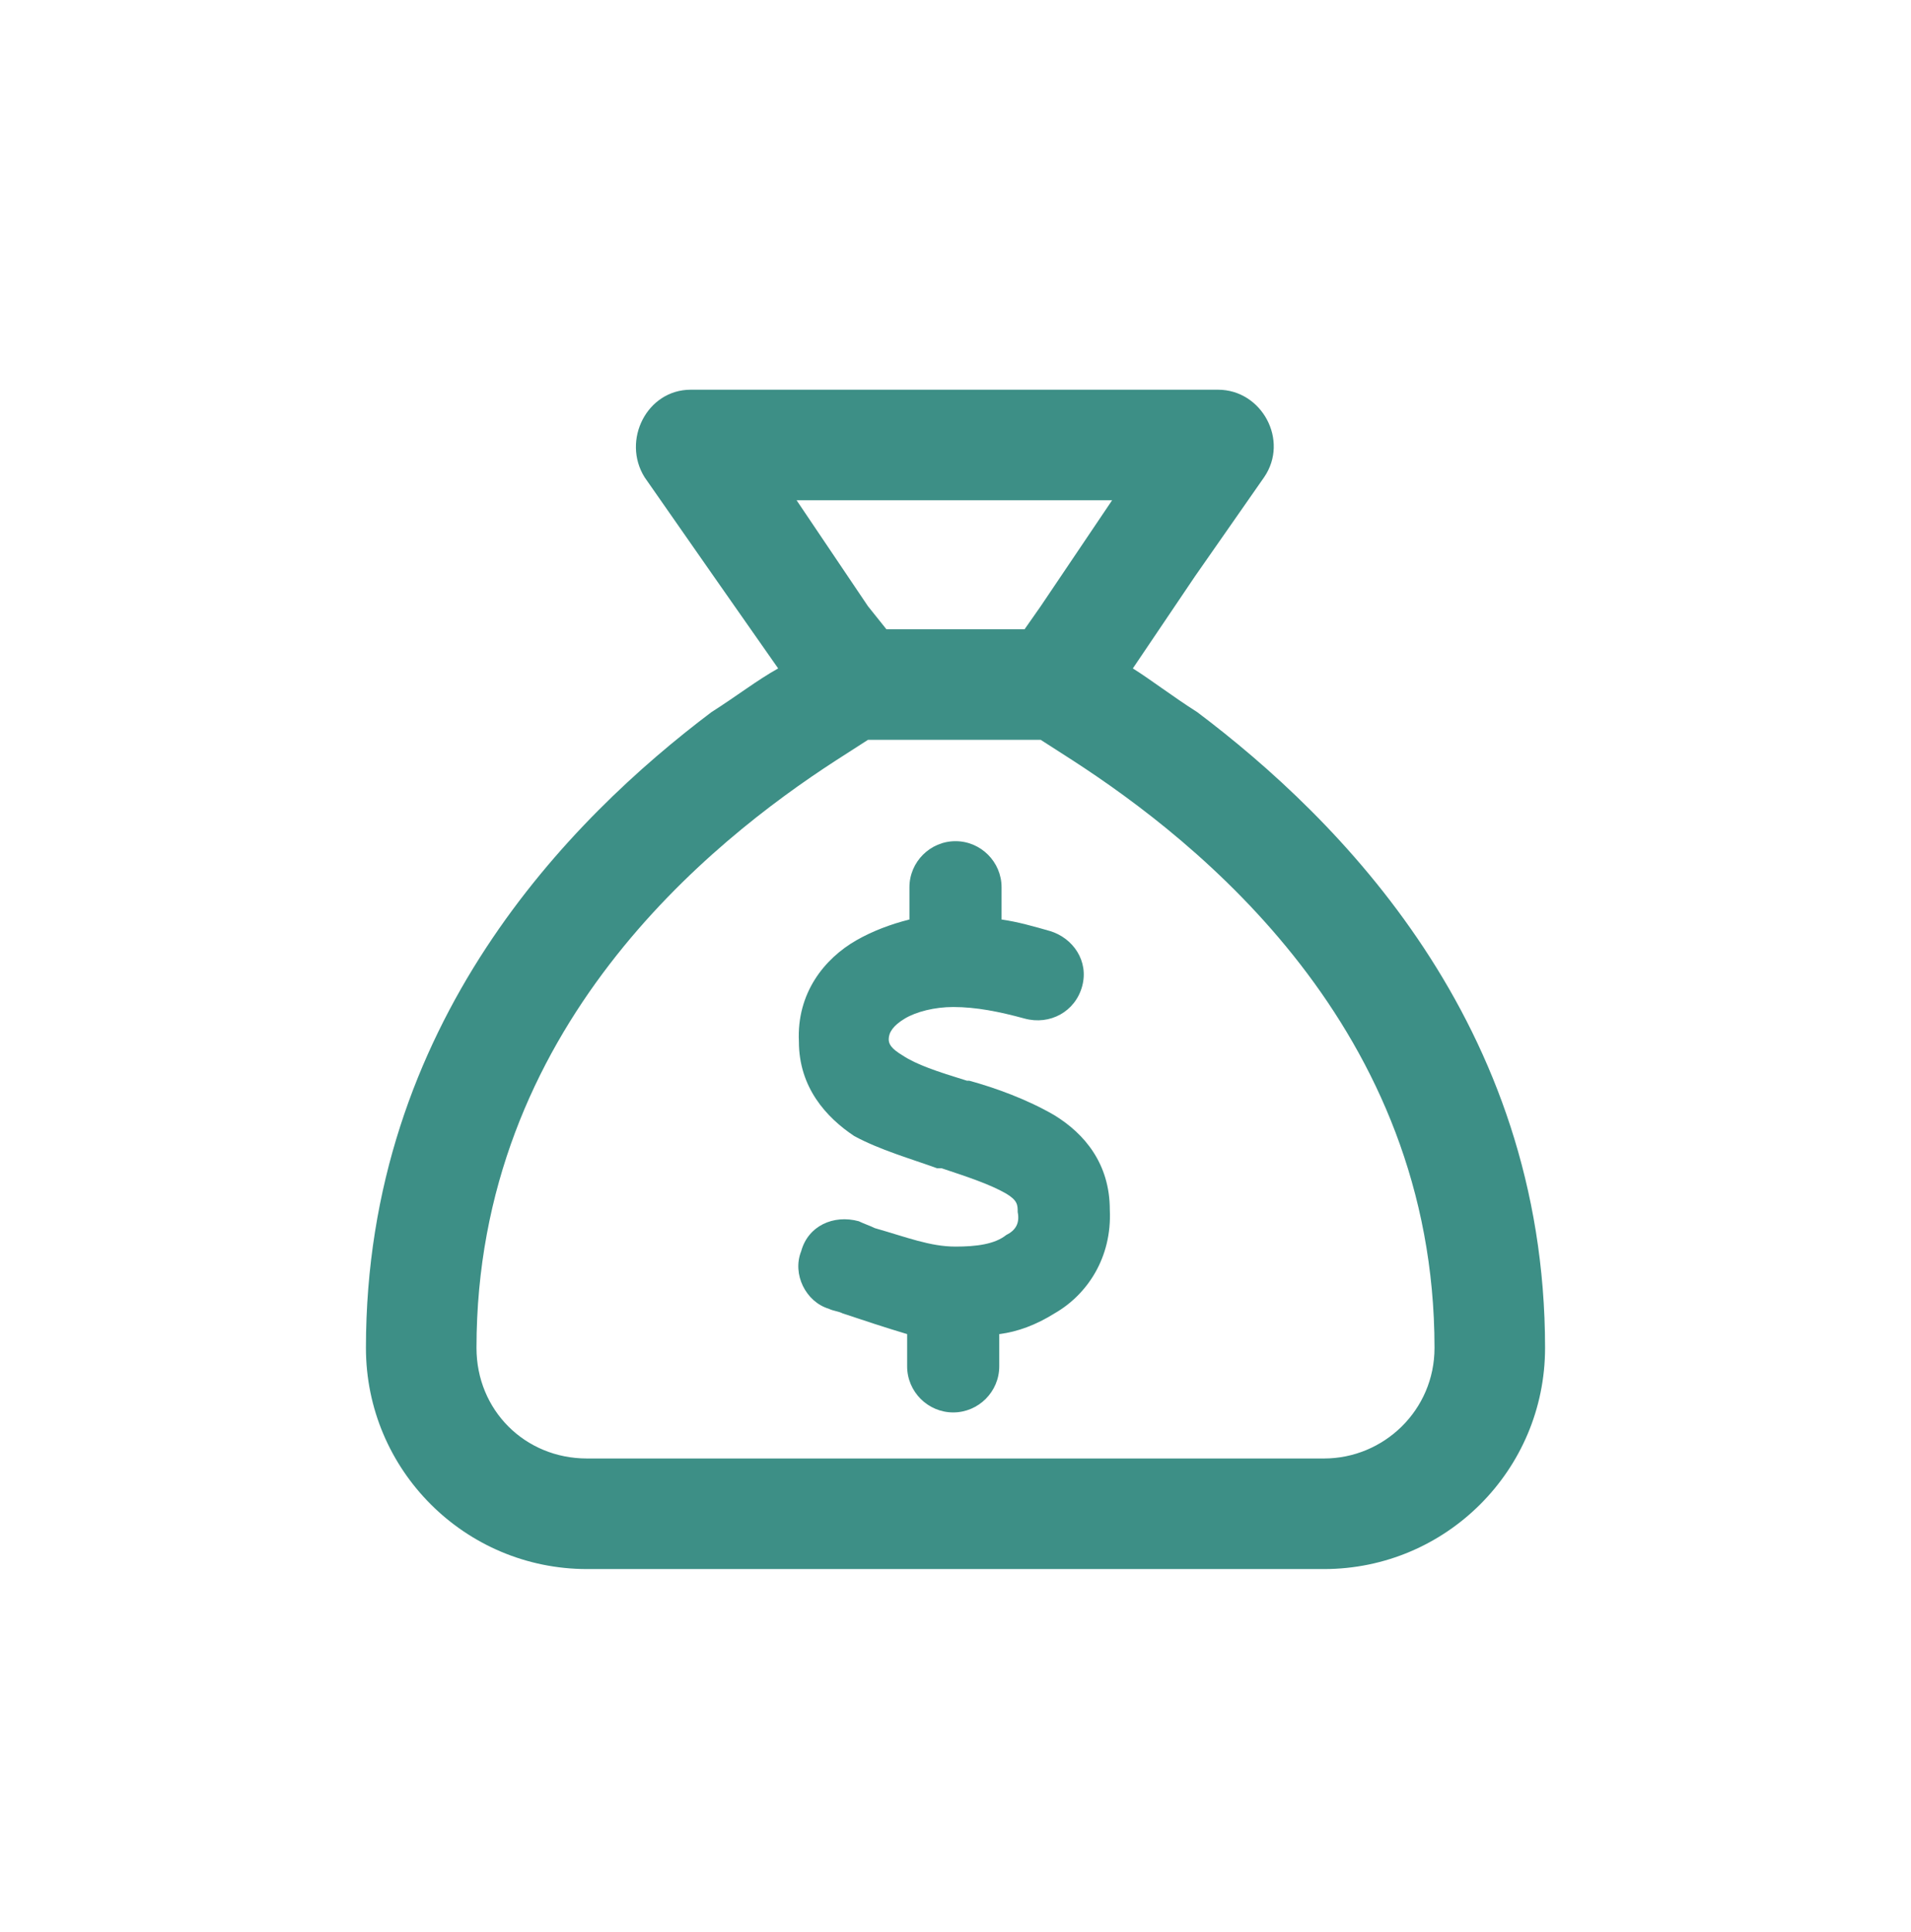 <svg xmlns="http://www.w3.org/2000/svg" width="94" height="95" viewBox="0 0 94 95" fill="none"><g clip-path="url(#clip0_28653_60019)"><path d="M42.695 36.385L41.109 37.404C34.992 41.369 23.438 50.545 23.438 66.291C23.438 69.35 25.816 71.728 28.875 71.728H65.125C68.07 71.728 70.562 69.35 70.562 66.291C70.562 50.545 58.895 41.369 52.777 37.404L51.191 36.385H42.695ZM50.398 30.947L51.191 29.814L54.703 24.604H39.184L42.695 29.814L43.602 30.947H50.398ZM34.992 35.025C36.238 34.232 37.258 33.44 38.277 32.873L35.105 28.342L31.707 23.471C30.574 21.658 31.82 19.166 33.973 19.166H59.914C62.066 19.166 63.426 21.658 62.18 23.471L58.781 28.342L55.723 32.873C56.629 33.44 57.648 34.232 58.895 35.025C65.805 40.236 76 50.318 76 66.291C76 72.295 71.129 77.166 65.125 77.166H28.875C22.871 77.166 18 72.295 18 66.291C18 50.318 28.082 40.236 34.992 35.025ZM49.266 43.635V45.221C50.059 45.334 50.852 45.56 51.645 45.787C52.777 46.127 53.57 47.26 53.23 48.506C52.891 49.752 51.645 50.432 50.398 50.092C49.152 49.752 48.02 49.525 46.887 49.525C45.98 49.525 45.074 49.752 44.508 50.092C43.941 50.432 43.715 50.772 43.715 51.111C43.715 51.338 43.828 51.565 44.395 51.904C45.074 52.357 46.094 52.697 47.566 53.15H47.68C48.926 53.49 50.512 54.057 51.871 54.85C53.344 55.756 54.59 57.228 54.59 59.494C54.703 61.873 53.457 63.685 51.871 64.592C50.965 65.158 50.059 65.498 49.152 65.611V67.197C49.152 68.443 48.133 69.463 46.887 69.463C45.641 69.463 44.621 68.443 44.621 67.197V65.611C43.488 65.272 42.469 64.932 41.449 64.592C41.223 64.478 40.996 64.478 40.77 64.365C39.637 64.025 38.957 62.666 39.41 61.533C39.75 60.287 40.996 59.721 42.242 60.06C42.469 60.174 42.809 60.287 43.035 60.4C44.621 60.853 45.754 61.307 47 61.307C48.02 61.307 48.926 61.193 49.492 60.74C49.945 60.514 50.172 60.174 50.059 59.607C50.059 59.268 50.059 59.041 49.492 58.701C48.699 58.248 47.68 57.908 46.32 57.455H46.094C44.848 57.002 43.262 56.549 42.016 55.869C40.656 54.963 39.297 53.49 39.297 51.225C39.184 48.846 40.543 47.147 42.129 46.24C42.922 45.787 43.828 45.447 44.734 45.221V43.635C44.734 42.389 45.754 41.369 47 41.369C48.246 41.369 49.266 42.389 49.266 43.635Z" fill="#3D8F86"></path></g><defs><clipPath id="clip0_28653_60019"><rect width="94" height="94" fill="white" transform="translate(0 0.916)"></rect></clipPath></defs></svg>